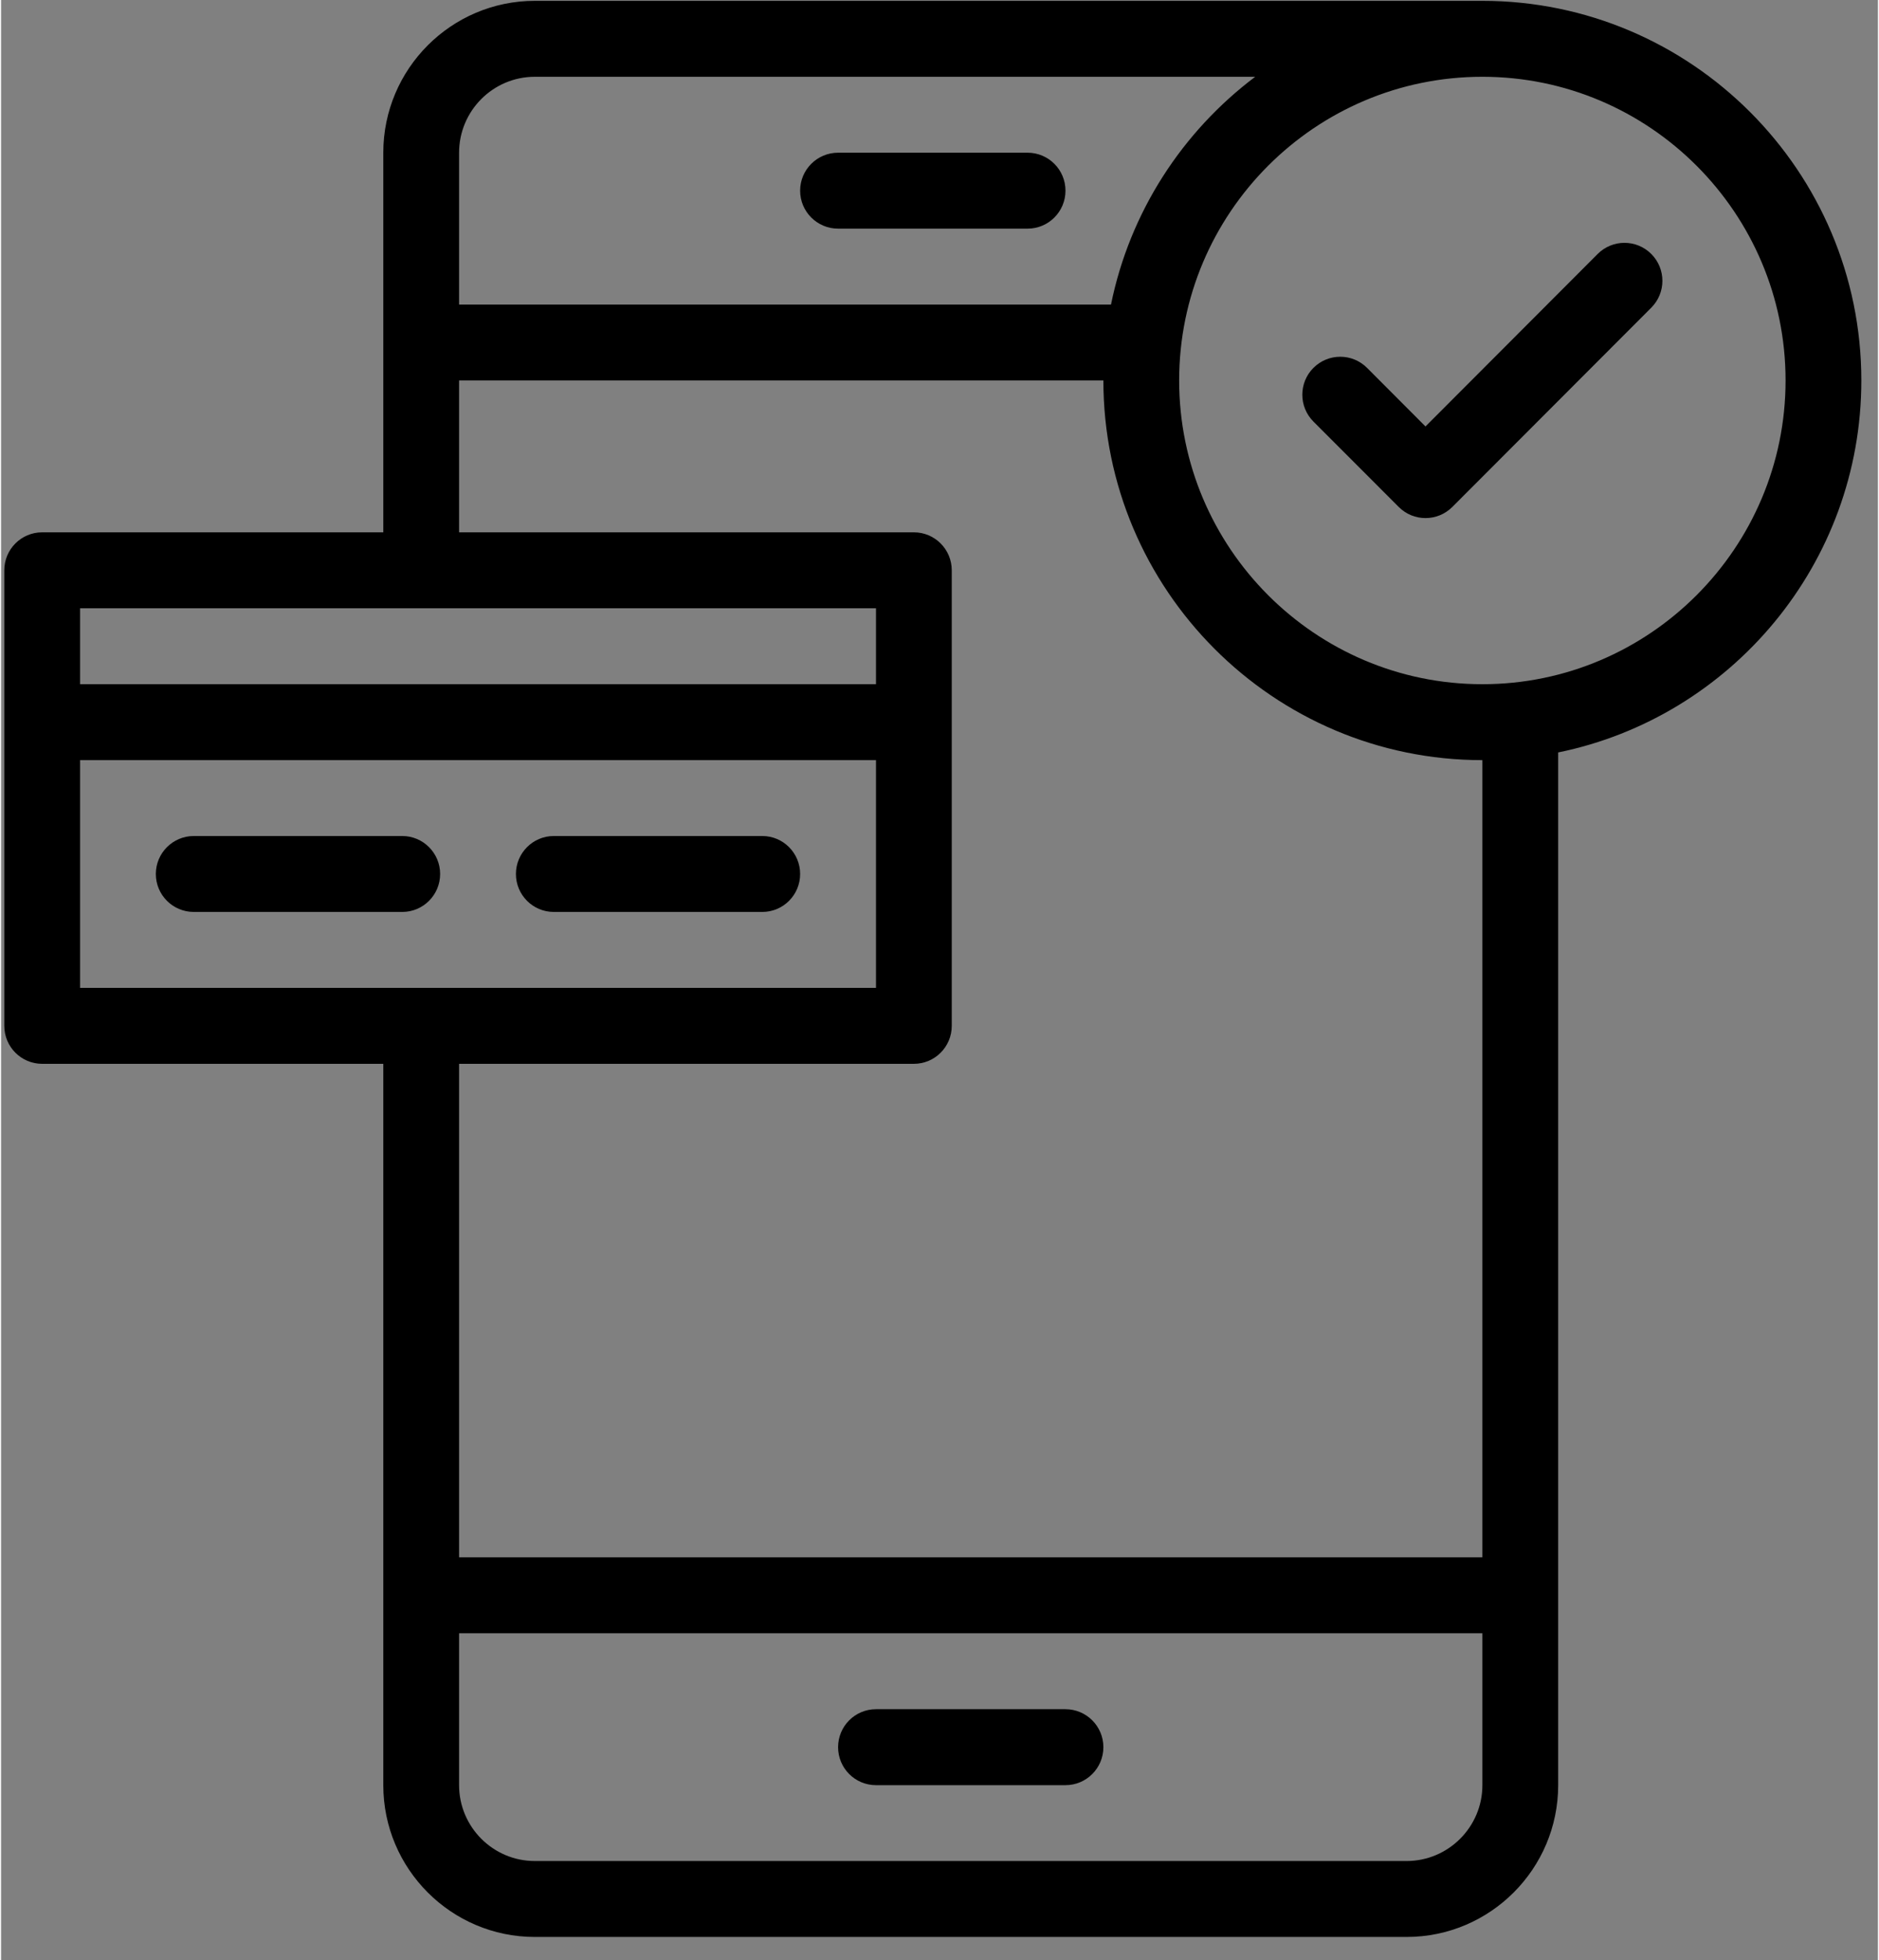 <svg xmlns="http://www.w3.org/2000/svg" xmlns:xlink="http://www.w3.org/1999/xlink" width="140" zoomAndPan="magnify" viewBox="0 0 104.88 109.5" height="146" preserveAspectRatio="xMidYMid meet" version="1.0"><rect x="0" y="0" width="104.88" height="109.5" fill="#808080" stroke="none"/><defs><g/><clipPath id="f2657ff884"><path d="M 0.363 0.457 L 2 0.457 L 2 1.891 L 0.363 1.891 Z M 0.363 0.457 " clip-rule="nonzero"/></clipPath><clipPath id="7414b5ffd9"><path d="M 1 0.457 L 2 0.457 L 2 1.891 L 1 1.891 Z M 1 0.457 " clip-rule="nonzero"/></clipPath><clipPath id="35fdd4d3a2"><path d="M 1 1 L 3 1 L 3 1.891 L 1 1.891 Z M 1 1 " clip-rule="nonzero"/></clipPath><clipPath id="e23cbec8f0"><path d="M 2 0.457 L 3 0.457 L 3 1.891 L 2 1.891 Z M 2 0.457 " clip-rule="nonzero"/></clipPath><clipPath id="372f342767"><path d="M 2 1 L 3.469 1 L 3.469 1.891 L 2 1.891 Z M 2 1 " clip-rule="nonzero"/></clipPath><clipPath id="84eba713db"><rect x="0" width="4" y="0" height="2"/></clipPath><clipPath id="49c067608a"><path d="M 0.18 0 L 103.953 0 L 103.953 108.254 L 0.18 108.254 Z M 0.18 0 " clip-rule="nonzero"/></clipPath></defs><g transform="matrix(1, 0, 0, 1, 82, 22)"><g clip-path="url(#84eba713db)"><g clip-path="url(#f2657ff884)"><g fill="#ffffff" fill-opacity="1"><g transform="translate(0.478, 1.551)"><g><path d="M 0.594 -0.781 C 0.613 -0.781 0.625 -0.773 0.625 -0.766 C 0.633 -0.754 0.641 -0.742 0.641 -0.734 C 0.641 -0.723 0.633 -0.711 0.625 -0.703 C 0.625 -0.691 0.613 -0.688 0.594 -0.688 L 0.391 -0.688 L 0.391 -0.047 C 0.391 -0.035 0.383 -0.023 0.375 -0.016 C 0.363 -0.004 0.348 0 0.328 0 C 0.316 0 0.305 -0.004 0.297 -0.016 C 0.285 -0.023 0.281 -0.035 0.281 -0.047 L 0.281 -0.688 L 0.062 -0.688 C 0.051 -0.688 0.039 -0.691 0.031 -0.703 C 0.02 -0.711 0.016 -0.723 0.016 -0.734 C 0.016 -0.742 0.02 -0.754 0.031 -0.766 C 0.039 -0.773 0.051 -0.781 0.062 -0.781 Z M 0.594 -0.781 "/></g></g></g></g><g clip-path="url(#7414b5ffd9)"><g fill="#ffffff" fill-opacity="1"><g transform="translate(1.126, 1.551)"><g><path d="M 0.156 0 C 0.133 0 0.117 -0.004 0.109 -0.016 C 0.098 -0.023 0.094 -0.035 0.094 -0.047 L 0.094 -0.5 C 0.094 -0.508 0.098 -0.52 0.109 -0.531 C 0.117 -0.539 0.133 -0.547 0.156 -0.547 C 0.164 -0.547 0.176 -0.539 0.188 -0.531 C 0.195 -0.52 0.203 -0.508 0.203 -0.5 L 0.203 -0.047 C 0.203 -0.035 0.195 -0.023 0.188 -0.016 C 0.176 -0.004 0.164 0 0.156 0 Z M 0.156 -0.641 C 0.133 -0.641 0.117 -0.645 0.109 -0.656 C 0.098 -0.664 0.094 -0.68 0.094 -0.703 C 0.094 -0.723 0.098 -0.738 0.109 -0.75 C 0.117 -0.758 0.133 -0.766 0.156 -0.766 C 0.164 -0.766 0.176 -0.758 0.188 -0.75 C 0.207 -0.738 0.219 -0.723 0.219 -0.703 C 0.219 -0.68 0.207 -0.664 0.188 -0.656 C 0.176 -0.645 0.164 -0.641 0.156 -0.641 Z M 0.156 -0.641 "/></g></g></g><g fill="#ffffff" fill-opacity="1"><g transform="translate(1.427, 1.551)"><g><path d="M 0.328 -0.094 C 0.336 -0.094 0.344 -0.086 0.344 -0.078 C 0.352 -0.078 0.359 -0.066 0.359 -0.047 C 0.359 -0.035 0.352 -0.023 0.344 -0.016 C 0.332 -0.004 0.32 0 0.312 0 L 0.281 0 C 0.25 0 0.219 -0.004 0.188 -0.016 C 0.164 -0.035 0.145 -0.062 0.125 -0.094 C 0.113 -0.125 0.109 -0.156 0.109 -0.188 L 0.109 -0.438 L 0.062 -0.438 C 0.051 -0.438 0.039 -0.441 0.031 -0.453 C 0.02 -0.461 0.016 -0.473 0.016 -0.484 C 0.016 -0.492 0.02 -0.504 0.031 -0.516 C 0.039 -0.523 0.051 -0.531 0.062 -0.531 L 0.109 -0.531 L 0.109 -0.672 C 0.109 -0.68 0.113 -0.691 0.125 -0.703 C 0.133 -0.711 0.145 -0.719 0.156 -0.719 C 0.176 -0.719 0.191 -0.711 0.203 -0.703 C 0.211 -0.691 0.219 -0.68 0.219 -0.672 L 0.219 -0.531 L 0.297 -0.531 C 0.305 -0.531 0.316 -0.523 0.328 -0.516 C 0.336 -0.504 0.344 -0.492 0.344 -0.484 C 0.344 -0.473 0.336 -0.461 0.328 -0.453 C 0.316 -0.441 0.305 -0.438 0.297 -0.438 L 0.219 -0.438 L 0.219 -0.188 C 0.219 -0.164 0.223 -0.145 0.234 -0.125 C 0.242 -0.102 0.258 -0.094 0.281 -0.094 Z M 0.328 -0.094 "/></g></g></g></g><g clip-path="url(#35fdd4d3a2)"><g fill="#ffffff" fill-opacity="1"><g transform="translate(1.826, 1.551)"><g><path d="M 0.344 0 C 0.289 0 0.238 -0.008 0.188 -0.031 C 0.145 -0.051 0.113 -0.082 0.094 -0.125 C 0.07 -0.164 0.062 -0.211 0.062 -0.266 C 0.062 -0.328 0.07 -0.379 0.094 -0.422 C 0.113 -0.461 0.145 -0.492 0.188 -0.516 C 0.238 -0.535 0.289 -0.547 0.344 -0.547 C 0.395 -0.547 0.441 -0.535 0.484 -0.516 C 0.523 -0.492 0.555 -0.461 0.578 -0.422 C 0.598 -0.379 0.609 -0.328 0.609 -0.266 C 0.609 -0.211 0.598 -0.164 0.578 -0.125 C 0.555 -0.082 0.523 -0.051 0.484 -0.031 C 0.441 -0.008 0.395 0 0.344 0 Z M 0.344 -0.094 C 0.375 -0.094 0.398 -0.098 0.422 -0.109 C 0.453 -0.129 0.473 -0.148 0.484 -0.172 C 0.504 -0.203 0.516 -0.234 0.516 -0.266 C 0.516 -0.305 0.504 -0.336 0.484 -0.359 C 0.473 -0.391 0.453 -0.414 0.422 -0.438 C 0.398 -0.457 0.375 -0.469 0.344 -0.469 C 0.301 -0.469 0.266 -0.457 0.234 -0.438 C 0.211 -0.414 0.191 -0.391 0.172 -0.359 C 0.16 -0.336 0.156 -0.305 0.156 -0.266 C 0.156 -0.234 0.16 -0.203 0.172 -0.172 C 0.191 -0.148 0.211 -0.129 0.234 -0.109 C 0.266 -0.098 0.301 -0.094 0.344 -0.094 Z M 0.344 -0.094 "/></g></g></g></g><g clip-path="url(#e23cbec8f0)"><g fill="#ffffff" fill-opacity="1"><g transform="translate(2.498, 1.551)"><g><path d="M 0.219 0 C 0.188 0 0.16 -0.004 0.141 -0.016 C 0.117 -0.035 0.098 -0.055 0.078 -0.078 C 0.066 -0.109 0.062 -0.145 0.062 -0.188 L 0.062 -0.734 C 0.062 -0.742 0.066 -0.754 0.078 -0.766 C 0.086 -0.773 0.102 -0.781 0.125 -0.781 C 0.133 -0.781 0.145 -0.773 0.156 -0.766 C 0.164 -0.754 0.172 -0.742 0.172 -0.734 L 0.172 -0.188 C 0.172 -0.156 0.176 -0.129 0.188 -0.109 C 0.195 -0.098 0.207 -0.094 0.219 -0.094 L 0.25 -0.094 C 0.258 -0.094 0.27 -0.086 0.281 -0.078 C 0.289 -0.078 0.297 -0.066 0.297 -0.047 C 0.297 -0.035 0.285 -0.023 0.266 -0.016 C 0.254 -0.004 0.238 0 0.219 0 Z M 0.219 0 "/></g></g></g></g><g clip-path="url(#372f342767)"><g fill="#ffffff" fill-opacity="1"><g transform="translate(2.767, 1.551)"><g><path d="M 0.344 0 C 0.289 0 0.238 -0.008 0.188 -0.031 C 0.145 -0.051 0.113 -0.082 0.094 -0.125 C 0.07 -0.164 0.062 -0.211 0.062 -0.266 C 0.062 -0.328 0.07 -0.379 0.094 -0.422 C 0.113 -0.461 0.145 -0.492 0.188 -0.516 C 0.238 -0.535 0.289 -0.547 0.344 -0.547 C 0.395 -0.547 0.441 -0.535 0.484 -0.516 C 0.523 -0.492 0.555 -0.461 0.578 -0.422 C 0.598 -0.379 0.609 -0.328 0.609 -0.266 C 0.609 -0.211 0.598 -0.164 0.578 -0.125 C 0.555 -0.082 0.523 -0.051 0.484 -0.031 C 0.441 -0.008 0.395 0 0.344 0 Z M 0.344 -0.094 C 0.375 -0.094 0.398 -0.098 0.422 -0.109 C 0.453 -0.129 0.473 -0.148 0.484 -0.172 C 0.504 -0.203 0.516 -0.234 0.516 -0.266 C 0.516 -0.305 0.504 -0.336 0.484 -0.359 C 0.473 -0.391 0.453 -0.414 0.422 -0.438 C 0.398 -0.457 0.375 -0.469 0.344 -0.469 C 0.301 -0.469 0.266 -0.457 0.234 -0.438 C 0.211 -0.414 0.191 -0.391 0.172 -0.359 C 0.16 -0.336 0.156 -0.305 0.156 -0.266 C 0.156 -0.234 0.16 -0.203 0.172 -0.172 C 0.191 -0.148 0.211 -0.129 0.234 -0.109 C 0.266 -0.098 0.301 -0.094 0.344 -0.094 Z M 0.344 -0.094 "/></g></g></g></g></g></g><path fill="#000000" d="M 30.887 50.945 L 42.535 50.945 C 43.707 50.945 44.652 49.996 44.652 48.824 C 44.652 47.656 43.707 46.703 42.535 46.703 L 30.887 46.703 C 29.719 46.703 28.77 47.656 28.77 48.824 C 28.77 49.996 29.719 50.945 30.887 50.945 Z M 30.887 50.945 " fill-opacity="1" fill-rule="nonzero"/><path fill="#000000" d="M 24.535 48.824 C 24.535 47.656 23.586 46.703 22.418 46.703 L 10.77 46.703 C 9.598 46.703 8.648 47.656 8.648 48.824 C 8.648 49.996 9.598 50.945 10.77 50.945 L 22.418 50.945 C 23.586 50.945 24.535 49.996 24.535 48.824 Z M 24.535 48.824 " fill-opacity="1" fill-rule="nonzero"/><g clip-path="url(#49c067608a)"><path fill="#000000" d="M 103.953 21.254 C 103.953 9.562 94.453 0.047 82.777 0.047 C 81.59 0.047 31.773 0.047 29.828 0.047 C 25.156 0.047 21.359 3.852 21.359 8.531 L 21.359 29.738 L 2.297 29.738 C 1.125 29.738 0.18 30.688 0.18 31.859 L 0.18 57.309 C 0.18 58.48 1.125 59.43 2.297 59.43 L 21.359 59.43 L 21.359 99.727 C 21.359 104.402 25.156 108.207 29.828 108.207 L 78.539 108.207 C 83.211 108.207 87.012 104.402 87.012 99.727 L 87.012 42.035 C 96.668 40.066 103.953 31.496 103.953 21.254 Z M 29.828 4.289 L 70.082 4.289 C 66.012 7.352 63.074 11.844 62.023 17.016 L 25.594 17.016 L 25.594 8.531 C 25.594 6.191 27.492 4.289 29.828 4.289 Z M 48.891 33.98 L 48.891 38.223 L 4.414 38.223 L 4.414 33.98 Z M 4.414 42.465 L 48.891 42.465 L 48.891 55.188 L 4.414 55.188 Z M 78.539 103.965 L 29.828 103.965 C 27.492 103.965 25.594 102.062 25.594 99.727 L 25.594 91.242 L 82.777 91.242 L 82.777 99.727 C 82.777 102.062 80.875 103.965 78.539 103.965 Z M 82.777 87 L 25.594 87 L 25.594 59.43 L 51.008 59.43 C 52.176 59.43 53.125 58.48 53.125 57.309 L 53.125 31.859 C 53.125 30.688 52.176 29.738 51.008 29.738 L 25.594 29.738 L 25.594 21.254 L 61.598 21.254 C 61.598 32.949 71.098 42.465 82.777 42.465 Z M 82.777 38.223 C 73.434 38.223 65.832 30.609 65.832 21.254 C 65.832 11.898 73.434 4.289 82.777 4.289 C 92.117 4.289 99.719 11.898 99.719 21.254 C 99.719 30.609 92.117 38.223 82.777 38.223 Z M 82.777 38.223 " fill-opacity="1" fill-rule="nonzero"/></g><path fill="#000000" d="M 89.219 14.188 L 79.598 23.824 L 76.332 20.551 C 75.504 19.723 74.164 19.723 73.336 20.551 C 72.508 21.379 72.508 22.723 73.336 23.551 L 78.102 28.32 C 78.93 29.152 80.27 29.148 81.098 28.32 L 92.215 17.188 C 93.043 16.359 93.043 15.016 92.215 14.188 C 91.387 13.359 90.047 13.359 89.219 14.188 Z M 89.219 14.188 " fill-opacity="1" fill-rule="nonzero"/><path fill="#000000" d="M 59.48 95.484 L 48.891 95.484 C 47.719 95.484 46.773 96.434 46.773 97.605 C 46.773 98.777 47.719 99.727 48.891 99.727 L 59.48 99.727 C 60.648 99.727 61.598 98.777 61.598 97.605 C 61.598 96.434 60.648 95.484 59.48 95.484 Z M 59.48 95.484 " fill-opacity="1" fill-rule="nonzero"/><path fill="#000000" d="M 46.773 12.773 L 57.363 12.773 C 58.531 12.773 59.48 11.824 59.48 10.652 C 59.48 9.48 58.531 8.531 57.363 8.531 L 46.773 8.531 C 45.602 8.531 44.652 9.48 44.652 10.652 C 44.652 11.824 45.602 12.773 46.773 12.773 Z M 46.773 12.773 " fill-opacity="1" fill-rule="nonzero"/></svg>